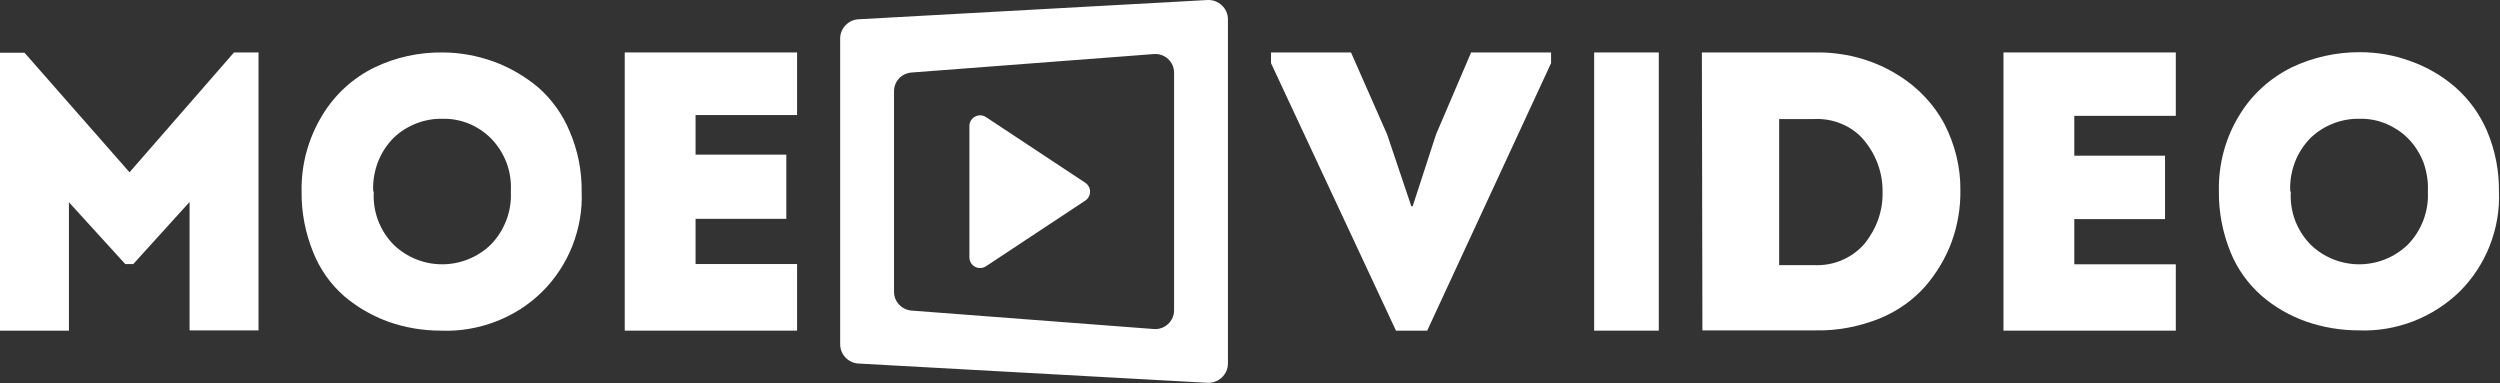 <?xml version="1.0" encoding="UTF-8"?> <svg xmlns="http://www.w3.org/2000/svg" width="900" height="138" viewBox="0 0 900 138" fill="none"><rect x="0" y="0" width="900" height="138" fill="#333333" stroke="none"/><path d="M46.629 62.022L84.242 18.882H93.064V118.933H68.247V72.711L47.986 95.052H45.078L24.817 72.808V119.029H0V18.978H8.822L46.629 62.022Z" fill="white"></path><path d="M209.394 68.957C209.686 75.601 208.522 82.149 206.098 88.408C203.675 94.571 199.991 100.252 195.241 104.971C190.491 109.689 184.771 113.349 178.47 115.756C172.169 118.164 165.48 119.319 158.694 119.03C152.296 119.03 145.897 117.971 139.887 115.852C134.07 113.734 128.641 110.652 123.891 106.608C118.947 102.274 115.167 96.882 112.743 90.816C109.932 83.882 108.478 76.467 108.574 68.957C108.381 59.23 110.998 49.697 116.136 41.319C120.595 34.001 127.09 28.031 134.846 24.275C142.407 20.616 150.841 18.786 159.275 18.883C165.577 18.883 171.781 20.038 177.694 22.157C183.511 24.275 188.94 27.453 193.69 31.401C198.634 35.734 202.512 41.127 205.032 47.194C208.037 54.127 209.492 61.542 209.394 68.957ZM134.555 68.957C134.361 72.519 134.846 75.986 136.106 79.356C137.367 82.63 139.306 85.712 141.826 88.215C146.479 92.645 152.684 95.149 159.179 95.149C165.674 95.149 171.878 92.645 176.531 88.215C179.052 85.712 180.991 82.63 182.251 79.356C183.511 76.082 184.092 72.519 183.898 68.957C184.092 65.394 183.608 61.927 182.347 58.556C181.087 55.282 179.148 52.201 176.628 49.697C174.398 47.482 171.781 45.749 168.775 44.497C165.868 43.342 162.668 42.668 159.469 42.764C156.173 42.668 152.974 43.245 149.969 44.401C146.963 45.556 144.152 47.29 141.826 49.505C139.306 52.008 137.269 55.09 136.009 58.46C134.749 61.83 134.167 65.394 134.361 68.957H134.555Z" fill="white"></path><path d="M286.949 18.882V41.415H250.402V55.667H283.072V78.778H250.402V95.052H286.949V119.029H224.906V18.882H286.949Z" fill="white"></path><path d="M508.073 74.252H508.558L516.992 48.348L529.595 18.882H558.386V22.734L513.793 119.029H502.548L457.566 22.734V18.882H486.359L499.349 48.348L508.073 74.252Z" fill="white"></path><path d="M597.162 119.029H573.896V18.882H597.162V119.029Z" fill="white"></path><path d="M612.676 18.882H653.291C663.468 18.69 673.459 21.194 682.084 26.297C689.744 30.727 695.947 37.082 700.018 44.69C703.799 52.105 705.835 60.193 705.738 68.475C705.835 74.734 704.766 81.09 702.633 86.964C700.501 92.838 697.209 98.326 693.042 103.141C688.578 108.148 682.954 112.097 676.558 114.697C669.285 117.586 661.433 119.127 653.484 118.934H612.869L612.676 18.882ZM640.497 95.437H652.807C656.299 95.63 659.79 95.052 662.985 93.704C666.187 92.356 668.995 90.334 671.224 87.734C675.591 82.341 677.917 75.793 677.723 69.052C677.82 62.408 675.495 55.86 671.127 50.564C668.995 47.964 666.187 45.942 662.985 44.593C659.79 43.245 656.299 42.667 652.807 42.86H640.497V95.437Z" fill="white"></path><path d="M783.29 18.882V41.704H746.746V56.052H779.412V78.874H746.746V95.148H783.29V119.029H721.25V18.882H783.29Z" fill="white"></path><path d="M899.626 68.956C899.915 75.601 898.75 82.148 896.328 88.408C893.905 94.571 890.221 100.252 885.467 104.971C880.719 109.593 874.999 113.252 868.796 115.66C862.496 118.067 855.803 119.222 849.117 118.934C842.72 118.934 836.317 117.874 830.211 115.756C824.297 113.638 818.867 110.556 814.216 106.511C809.275 102.178 805.397 96.785 802.969 90.719C800.16 83.786 798.705 76.371 798.801 68.86C798.608 59.134 801.127 49.601 806.267 41.319C810.725 34.001 817.224 28.127 824.98 24.275C832.633 20.616 840.975 18.786 849.503 18.786C855.803 18.786 862.007 19.845 867.92 22.06C873.834 24.179 879.264 27.356 883.921 31.401C888.862 35.734 892.74 41.127 895.355 47.193C898.267 54.127 899.722 61.541 899.626 68.956ZM824.684 68.956C824.491 72.519 824.98 75.986 826.236 79.356C827.499 82.63 829.438 85.712 831.956 88.216C836.613 92.645 842.817 95.149 849.31 95.149C855.803 95.149 862.007 92.645 866.664 88.216C869.183 85.712 871.122 82.63 872.384 79.356C873.64 76.082 874.226 72.519 874.033 68.956C874.226 65.394 873.64 61.927 872.481 58.556C871.218 55.282 869.279 52.201 866.76 49.697C864.532 47.482 861.813 45.749 858.908 44.497C855.997 43.342 852.801 42.667 849.6 42.764C846.302 42.667 843.107 43.245 840.099 44.401C837.097 45.556 834.282 47.29 831.956 49.505C829.438 52.008 827.402 55.09 826.14 58.46C824.883 61.83 824.297 65.394 824.491 68.956H824.684Z" fill="white"></path><path d="M309.051 6.942C305.367 7.134 302.459 10.216 302.459 13.875V123.941C302.459 127.6 305.367 130.682 309.051 130.874L434.688 137.807C438.663 138 442.056 134.822 442.056 130.874V6.942C442.056 2.993 438.663 -0.184 434.688 0.008L309.051 6.942ZM422.668 111.712C422.668 115.66 419.274 118.741 415.397 118.452L328.149 111.808C324.659 111.519 321.848 108.63 321.848 105.067V32.845C321.848 29.282 324.562 26.393 328.149 26.105L415.397 19.46C419.371 19.171 422.668 22.253 422.668 26.201V111.712Z" fill="white"></path><path d="M390.677 65.779C393.004 67.32 393.004 70.69 390.677 72.231L355.002 95.823C352.385 97.556 348.992 95.727 348.992 92.645V45.364C348.992 42.282 352.482 40.453 355.002 42.186L390.677 65.779Z" fill="white"></path></svg> 